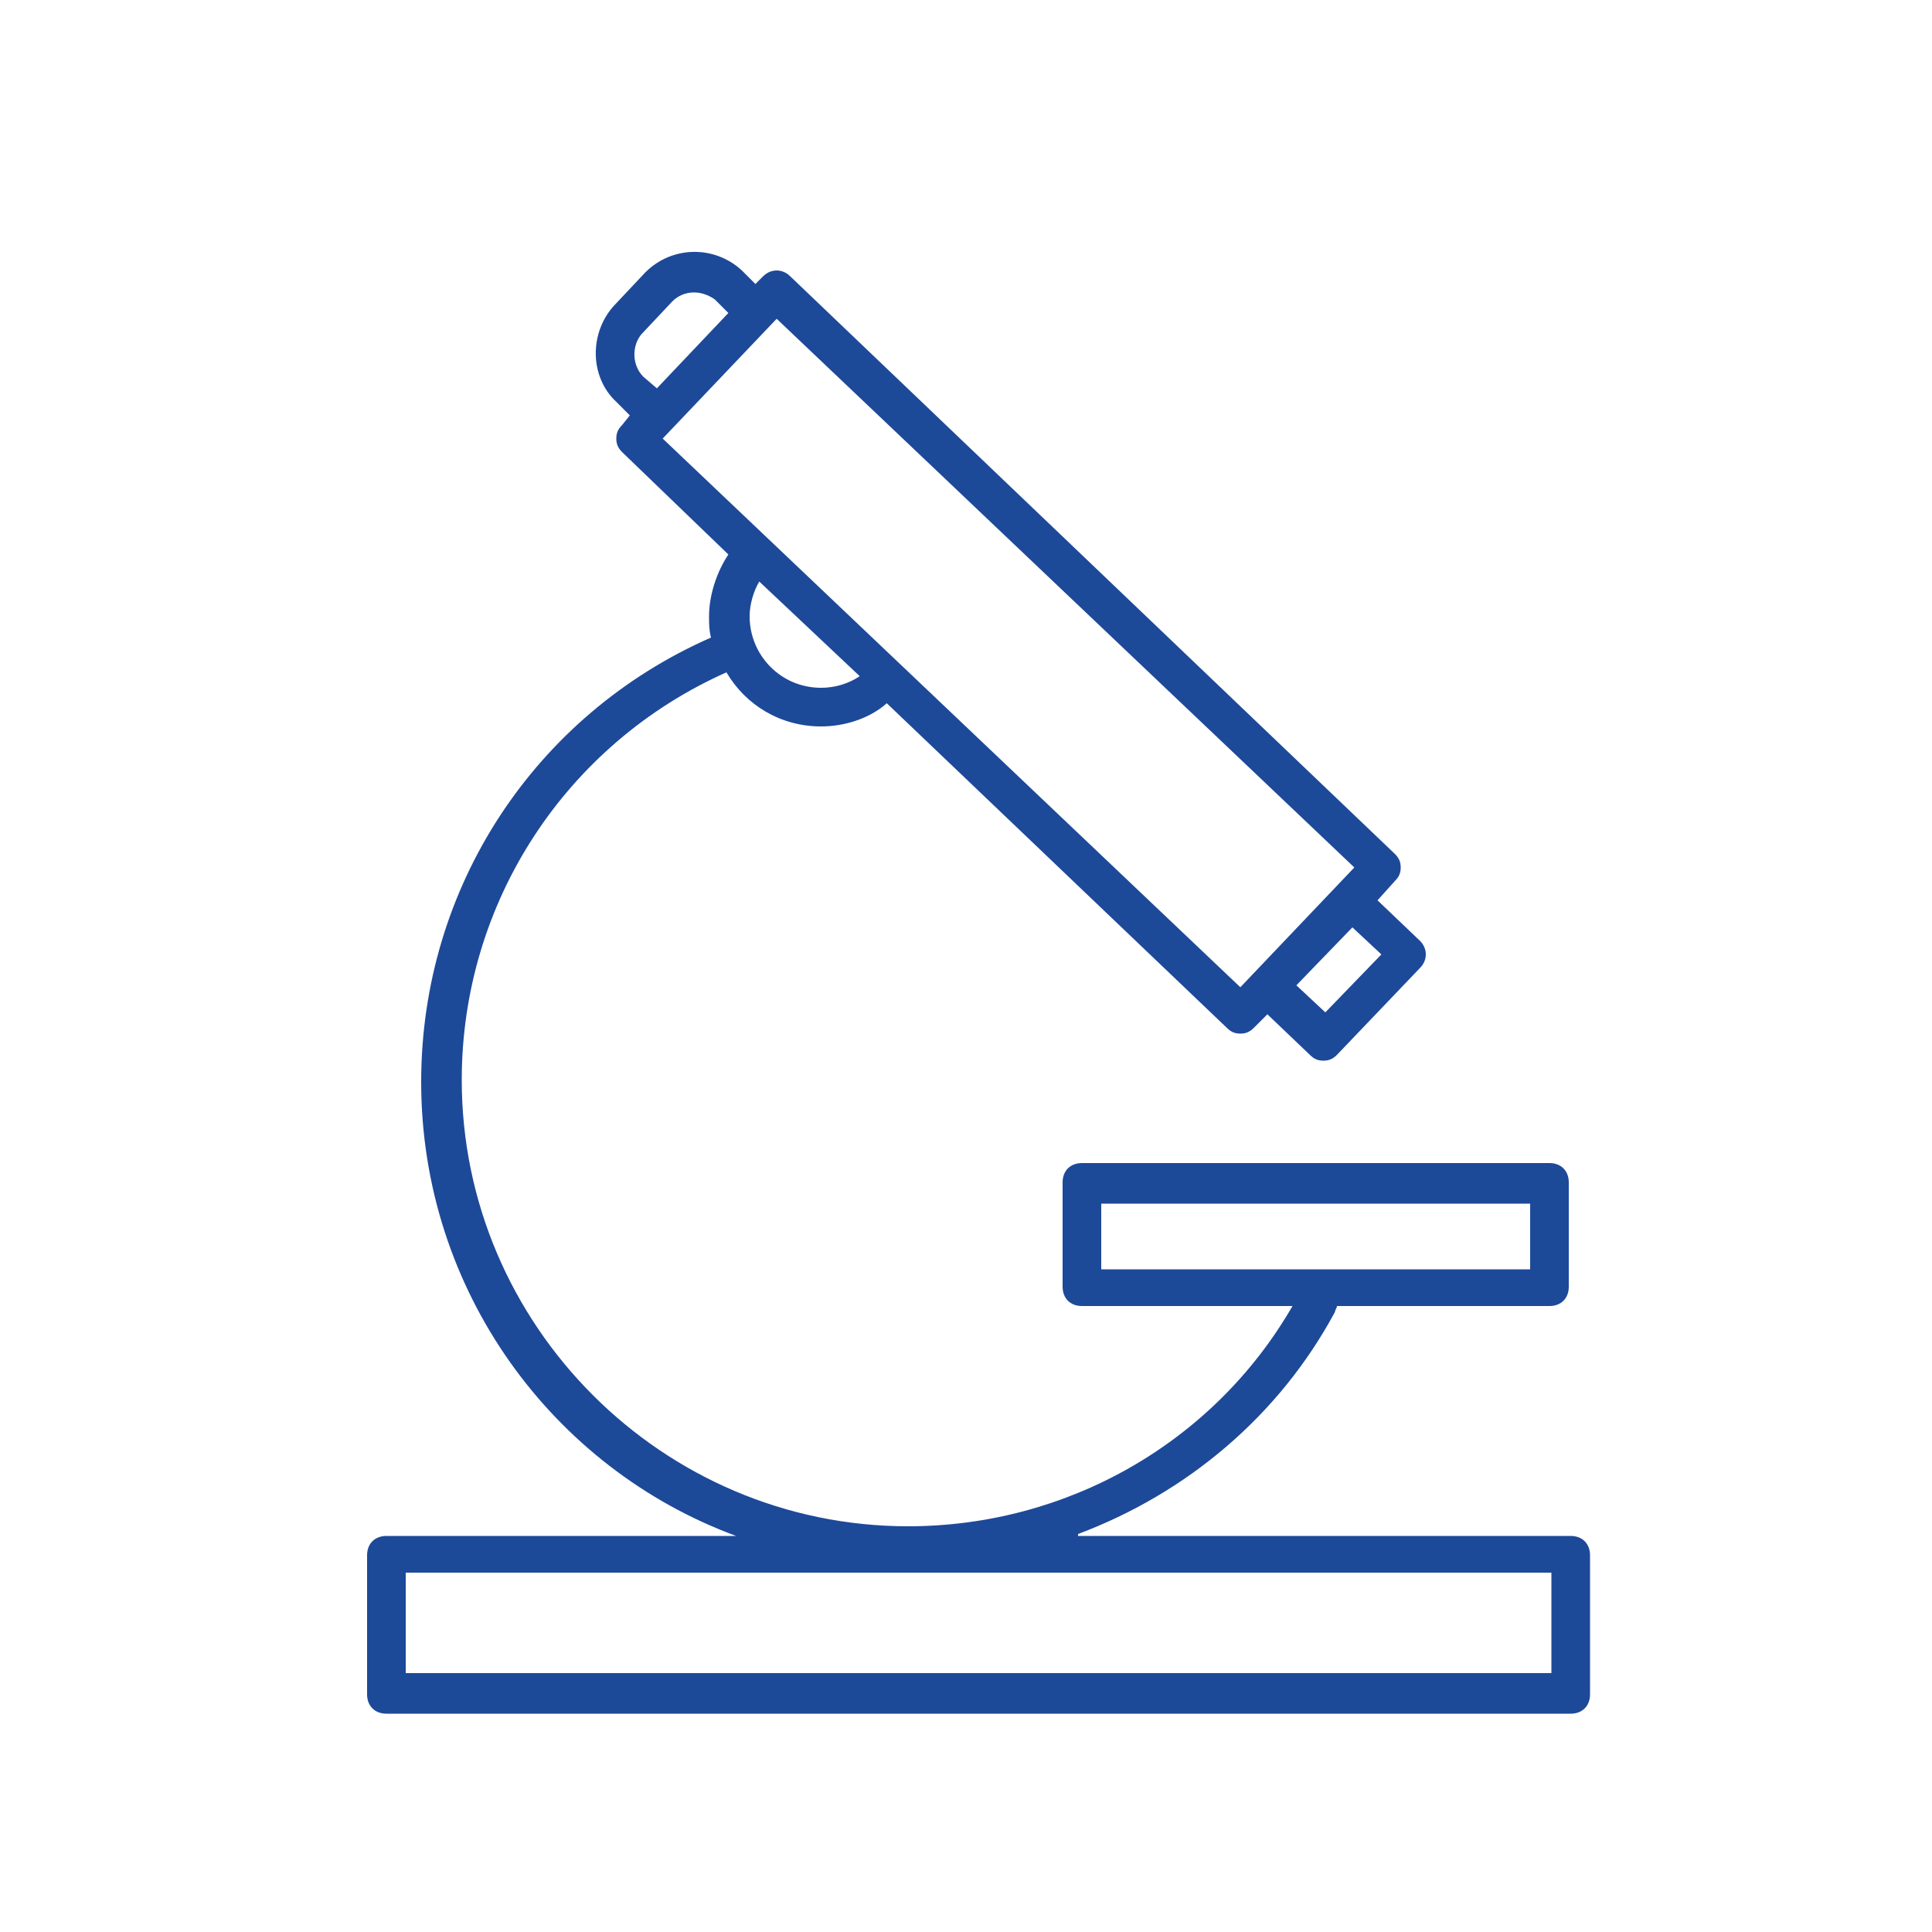 <svg xmlns="http://www.w3.org/2000/svg" xmlns:xlink="http://www.w3.org/1999/xlink" version="1.1" x="0px" y="0px" viewBox="0 0 100 100" fill="#1D4999" style="enable-background:new 0 0 100 100;" xml:space="preserve">

	<path d="M55.8,79.4c5.6-2.1,10.4-6.1,13.3-11.5c0-0.1,0.1-0.2,0.1-0.3h11c0.6,0,1-0.4,1-1v-5.4c0-0.6-0.4-1-1-1H56c-0.6,0-1,0.4-1,1  v5.4c0,0.6,0.4,1,1,1h10.9C62.8,74.7,55.2,79,47,79c-12.7,0-23.1-10.4-23.1-23.1c0-9.2,5.4-17.4,13.7-21.1c1,1.7,2.8,2.8,4.9,2.8  c1.2,0,2.5-0.4,3.4-1.2l17.6,16.8c0.2,0.2,0.4,0.3,0.7,0.3c0.3,0,0.5-0.1,0.7-0.3l0.7-0.7l2.2,2.1c0.2,0.2,0.4,0.3,0.7,0.3  c0.3,0,0.5-0.1,0.7-0.3l4.3-4.5c0.4-0.4,0.4-1,0-1.4l-2.2-2.1l0.9-1c0.2-0.2,0.3-0.4,0.3-0.7c0-0.3-0.1-0.5-0.3-0.7L40.9,14.3  c-0.4-0.4-1-0.4-1.4,0l-0.4,0.4l-0.7-0.7c-1.4-1.3-3.6-1.3-5,0.1l-1.6,1.7c-1.3,1.4-1.3,3.7,0.1,5l0.7,0.7L32.2,22  c-0.2,0.2-0.3,0.4-0.3,0.7c0,0.3,0.1,0.5,0.3,0.7l5.5,5.3c0,0,0,0,0,0c-0.6,0.9-1,2.1-1,3.2c0,0.4,0,0.7,0.1,1.1  c-9.1,4-15,12.9-15,23c0,10.8,6.8,20,16.3,23.5H20c-0.6,0-1,0.4-1,1v7.2c0,0.6,0.4,1,1,1h61.3c0.6,0,1-0.4,1-1v-7.2c0-0.6-0.4-1-1-1  H55.8z M57,62.3h22.2v3.4H57V62.3z M71.5,49.4l-2.9,3L67.1,51l2.9-3L71.5,49.4z M33.3,19.5c-0.6-0.6-0.6-1.6-0.1-2.2l1.6-1.7  c0.6-0.6,1.5-0.6,2.2-0.1l0.7,0.7L34,20.1L33.3,19.5z M40.2,16.5l29.9,28.4l-5.9,6.2L34.3,22.7L40.2,16.5z M44.5,35  c-0.6,0.4-1.3,0.6-2,0.6c-2.1,0-3.7-1.7-3.7-3.7c0-0.6,0.2-1.3,0.5-1.8L44.5,35z M80.3,86.6H21v-5.2h59.3V86.6z" />
</svg>